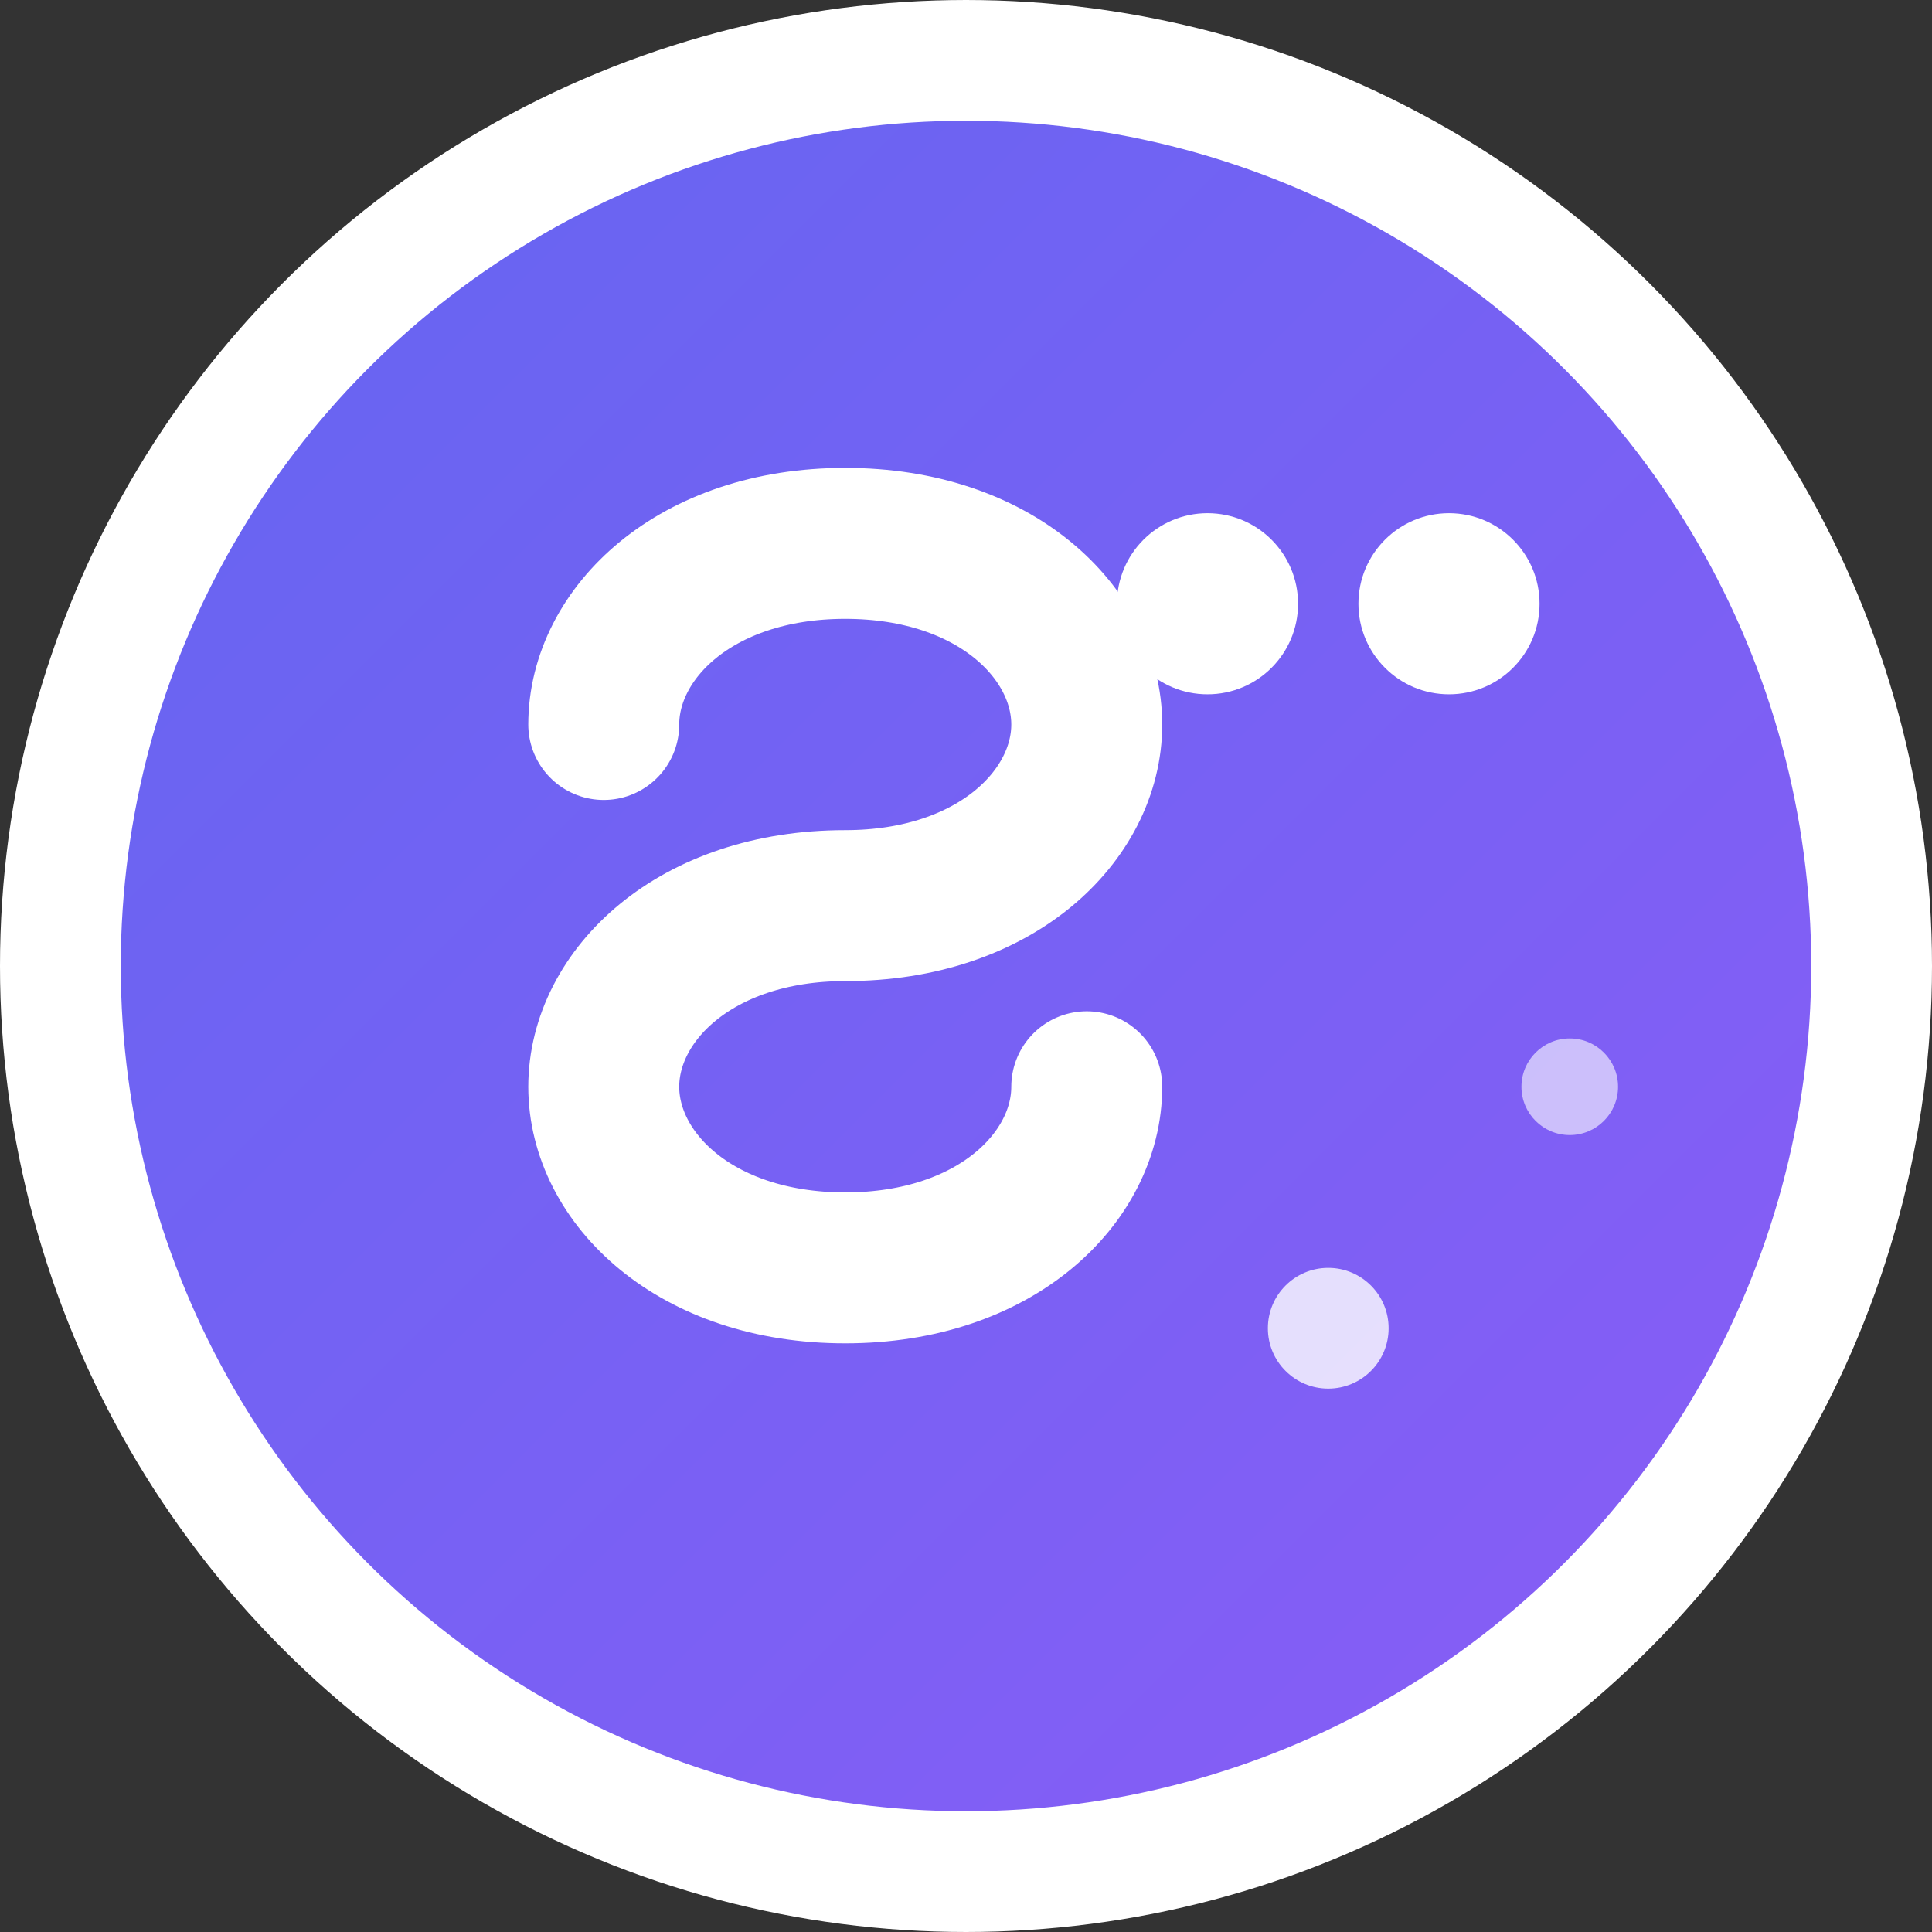 <svg width="32" height="32" viewBox="0 0 32 32" fill="none" xmlns="http://www.w3.org/2000/svg">
  <rect x="0" y="0" width="32" height="32" fill="#333333" stroke="none"/>
  <defs>
    <linearGradient id="gradient" x1="0%" y1="0%" x2="100%" y2="100%">
      <stop offset="0%" style="stop-color:#6366f1;stop-opacity:1" />
      <stop offset="100%" style="stop-color:#8b5cf6;stop-opacity:1" />
    </linearGradient>
  </defs>
  
  <!-- 背景円 -->
  <circle cx="16" cy="16" r="15" fill="url(#gradient)" stroke="#fff" stroke-width="2"/>
  
  <!-- S文字（stylized） -->
  <path d="M10 12c0-1.5 1.5-3 4-3s4 1.5 4 3-1.5 3-4 3-4 1.5-4 3 1.5 3 4 3 4-1.5 4-3" 
        stroke="#fff" stroke-width="2.5" fill="none" stroke-linecap="round"/>
  
  <!-- Wの上部を表現する小さな点 -->
  <circle cx="20" cy="10" r="1.5" fill="#fff"/>
  <circle cx="24" cy="10" r="1.5" fill="#fff"/>
  
  <!-- 動的な装飾要素 -->
  <circle cx="22" cy="22" r="1" fill="#fff" opacity="0.8"/>
  <circle cx="26" cy="18" r="0.8" fill="#fff" opacity="0.6"/>
</svg>